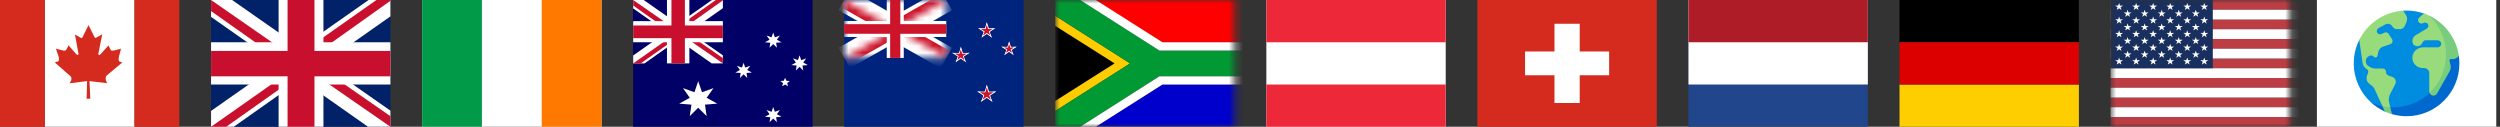 <svg width="355" height="18" viewBox="0 0 355 18" fill="none" xmlns="http://www.w3.org/2000/svg">
<rect x="0" y="0" width="355" height="18" fill="#333333" stroke="none"/>
<g clip-path="url(#clip0_7255_7581)">
<path d="M6.363 0H19.1V18H6.363V0Z" fill="white"/>
<path d="M0 0H6.367V18H0V0ZM19.104 0H25.471V18H19.107L19.104 0ZM8.276 8.698L7.777 8.866L10.079 10.888C10.255 11.405 10.02 11.556 9.868 11.83L12.364 11.514L12.305 14.027L12.825 14.013L12.709 11.517L15.212 11.816C15.057 11.489 14.92 11.317 15.061 10.796L17.36 8.88L16.959 8.733C16.629 8.48 17.1 7.513 17.17 6.901C17.17 6.901 15.831 7.362 15.743 7.119L15.398 6.462L14.178 7.805C14.045 7.836 13.989 7.784 13.957 7.671L14.52 4.866L13.627 5.368C13.553 5.404 13.479 5.375 13.43 5.287L12.568 3.565L11.682 5.354C11.616 5.418 11.549 5.425 11.493 5.382L10.642 4.904L11.155 7.685C11.113 7.798 11.014 7.826 10.902 7.766L9.731 6.441C9.58 6.687 9.478 7.084 9.274 7.175C9.074 7.26 8.395 7.007 7.942 6.908C8.096 7.467 8.582 8.395 8.276 8.701V8.698Z" fill="#D52B1E"/>
<path d="M29.971 0H55.441V18H29.971V0Z" fill="#012169"/>
<path d="M32.956 0L42.666 6.787L52.337 0H55.441V2.325L45.889 9.037L55.441 15.713V18H52.257L42.706 11.287L33.194 18H29.971V15.75L39.482 9.075L29.971 2.4V0H32.956Z" fill="white"/>
<path d="M46.845 10.537L55.441 16.5V18L44.656 10.537H46.845ZM39.522 11.287L39.761 12.6L32.12 18H29.971L39.522 11.287ZM55.441 0V0.113L45.531 7.162L45.611 5.513L53.451 0H55.441ZM29.971 0L39.482 6.6H37.094L29.971 1.575V0Z" fill="#C8102E"/>
<path d="M39.562 0V18H45.929V0H39.562ZM29.971 6V12H55.441V6H29.971Z" fill="white"/>
<path d="M29.971 7.237V10.838H55.441V7.237H29.971ZM40.835 0V18H44.656V0H40.835Z" fill="#C8102E"/>
<path fill-rule="evenodd" clip-rule="evenodd" d="M59.941 0H85.411V18H59.941V0Z" fill="white"/>
<path fill-rule="evenodd" clip-rule="evenodd" d="M59.941 0H68.43V18H59.941V0Z" fill="#009A49"/>
<path fill-rule="evenodd" clip-rule="evenodd" d="M76.924 0H85.412V18H76.924V0Z" fill="#FF7900"/>
<path d="M89.912 0H115.382V18H89.912V0Z" fill="#000066"/>
<path fill-rule="evenodd" clip-rule="evenodd" d="M101.844 14.718L100.105 14.86L100.343 16.488L99.145 15.299L97.948 16.488L98.186 14.86L96.447 14.718L97.948 13.882L96.981 12.513L98.612 13.094L99.145 11.53L99.683 13.094L101.314 12.513L100.347 13.882M109.278 16.218L108.856 15.625L109.564 15.877L109.795 15.198L110.026 15.877L110.734 15.625L110.316 16.218L110.969 16.582L110.213 16.645L110.316 17.354L109.799 16.833L109.274 17.354L109.377 16.645L108.621 16.585M109.274 5.639L108.856 5.047L109.564 5.298L109.795 4.619L110.026 5.298L110.734 5.047L110.316 5.639L110.969 6.007L110.213 6.067L110.316 6.775L109.799 6.258L109.274 6.772L109.377 6.067L108.621 6.007M105.067 9.937L104.649 9.344L105.358 9.595L105.589 8.917L105.823 9.595L106.532 9.344L106.11 9.937L106.763 10.3L106.006 10.364L106.114 11.073L105.589 10.552L105.071 11.073L105.171 10.364L104.415 10.304M113.023 8.879L112.597 8.287L113.305 8.538L113.536 7.859L113.771 8.538L114.479 8.287L114.061 8.879L114.71 9.243L113.954 9.307L114.057 10.012L113.54 9.494L113.015 10.012L113.118 9.307L112.362 9.243M111.483 11.999L111.073 12.243L111.188 11.797L110.818 11.504L111.299 11.467L111.483 11.047L111.67 11.47L112.151 11.504L111.781 11.797L111.896 12.243" fill="white"/>
<path d="M89.912 0H102.647V9H89.912V0Z" fill="#000066"/>
<path d="M91.404 0L96.26 3.394L101.095 0H102.647V1.163L97.871 4.519L102.647 7.856V9H101.055L96.28 5.644L91.524 9H89.912V7.875L94.668 4.537L89.912 1.2V0H91.404Z" fill="white"/>
<path d="M98.349 5.269L102.647 8.25V9L97.255 5.269H98.349ZM94.688 5.644L94.807 6.3L90.987 9H89.912L94.688 5.644ZM102.647 0V0.056L97.692 3.581L97.732 2.756L101.652 0H102.647ZM89.912 0L94.668 3.3H93.474L89.912 0.787V0Z" fill="#C8102E"/>
<path d="M94.708 0V9H97.891V0H94.708ZM89.912 3V6H102.647V3H89.912Z" fill="white"/>
<path d="M89.912 3.619V5.419H102.647V3.619H89.912ZM95.344 0V9H97.255V0H95.344Z" fill="#C8102E"/>
<path fill-rule="evenodd" clip-rule="evenodd" d="M119.881 0H145.351V18H119.881V0Z" fill="#00247D"/>
<path d="M140.115 4.02V4.588L141.323 4.02H140.115Z" fill="white"/>
<path d="M140.372 4.651L140.018 4.191L141.349 3.982L140.372 4.651Z" fill="white"/>
<path d="M140.113 4.02V4.588L138.906 4.02H140.113Z" fill="white"/>
<path d="M139.856 4.651L140.211 4.191L138.879 3.982L139.856 4.651Z" fill="white"/>
<path d="M140.455 4.256L139.881 4.432L140.828 5.338L140.455 4.256Z" fill="white"/>
<path d="M139.896 4.681L140.251 4.221L140.873 5.35L139.896 4.681Z" fill="white"/>
<path d="M139.768 4.256L140.342 4.432L140.141 3.174L139.768 4.256Z" fill="white"/>
<path d="M140.486 4.221L139.912 4.396L140.113 3.139L140.486 4.221Z" fill="white"/>
<path d="M139.771 4.256L140.346 4.432L139.398 5.338L139.771 4.256Z" fill="white"/>
<path d="M140.33 4.681L139.976 4.221L139.354 5.35L140.33 4.681Z" fill="white"/>
<path d="M140.113 4.135V4.511L140.911 4.135H140.113Z" fill="#CC142B"/>
<path d="M140.283 4.553L140.049 4.249L140.929 4.111L140.283 4.553Z" fill="#CC142B"/>
<path d="M140.114 4.135V4.511L139.316 4.135H140.114Z" fill="#CC142B"/>
<path d="M139.945 4.553L140.18 4.249L139.3 4.111L139.945 4.553Z" fill="#CC142B"/>
<path d="M140.342 4.291L139.962 4.407L140.588 5.006L140.342 4.291Z" fill="#CC142B"/>
<path d="M139.973 4.572L140.207 4.268L140.618 5.014L139.973 4.572Z" fill="#CC142B"/>
<path d="M139.885 4.291L140.264 4.407L140.131 3.576L139.885 4.291Z" fill="#CC142B"/>
<path d="M140.36 4.268L139.98 4.384L140.113 3.553L140.36 4.268Z" fill="#CC142B"/>
<path d="M139.886 4.291L140.265 4.407L139.639 5.006L139.886 4.291Z" fill="#CC142B"/>
<path d="M140.254 4.572L140.02 4.268L139.609 5.014L140.254 4.572Z" fill="#CC142B"/>
<path d="M143.281 6.646V7.153L144.356 6.646H143.281Z" fill="white"/>
<path d="M143.509 7.21L143.193 6.801L144.378 6.615L143.509 7.21Z" fill="white"/>
<path d="M143.279 6.646V7.153L142.205 6.646H143.279Z" fill="white"/>
<path d="M143.051 7.21L143.367 6.801L142.182 6.615L143.051 7.21Z" fill="white"/>
<path d="M143.584 6.857L143.073 7.014L143.916 7.82L143.584 6.857Z" fill="white"/>
<path d="M143.087 7.236L143.402 6.826L143.956 7.831L143.087 7.236Z" fill="white"/>
<path d="M142.975 6.857L143.486 7.014L143.307 5.895L142.975 6.857Z" fill="white"/>
<path d="M143.614 6.826L143.104 6.983L143.282 5.863L143.614 6.826Z" fill="white"/>
<path d="M142.973 6.857L143.484 7.014L142.641 7.82L142.973 6.857Z" fill="white"/>
<path d="M143.471 7.236L143.155 6.826L142.602 7.831L143.471 7.236Z" fill="white"/>
<path d="M143.277 6.762V7.075L143.942 6.762H143.277Z" fill="#CC142B"/>
<path d="M143.42 7.11L143.225 6.857L143.958 6.742L143.42 7.11Z" fill="#CC142B"/>
<path d="M143.276 6.762V7.075L142.611 6.762H143.276Z" fill="#CC142B"/>
<path d="M143.136 7.11L143.331 6.857L142.598 6.742L143.136 7.11Z" fill="#CC142B"/>
<path d="M143.47 6.893L143.154 6.989L143.675 7.488L143.47 6.893Z" fill="#CC142B"/>
<path d="M143.164 7.126L143.359 6.873L143.702 7.495L143.164 7.126Z" fill="#CC142B"/>
<path d="M143.088 6.893L143.404 6.989L143.293 6.297L143.088 6.893Z" fill="#CC142B"/>
<path d="M143.482 6.873L143.166 6.97L143.277 6.277L143.482 6.873Z" fill="#CC142B"/>
<path d="M143.09 6.893L143.406 6.989L142.884 7.488L143.09 6.893Z" fill="#CC142B"/>
<path d="M143.397 7.126L143.201 6.873L142.859 7.495L143.397 7.126Z" fill="#CC142B"/>
<path d="M136.434 7.518V8.086L137.641 7.518H136.434Z" fill="white"/>
<path d="M136.691 8.149L136.336 7.689L137.668 7.48L136.691 8.149Z" fill="white"/>
<path d="M136.433 7.518V8.086L135.225 7.518H136.433Z" fill="white"/>
<path d="M136.174 8.149L136.529 7.689L135.198 7.48L136.174 8.149Z" fill="white"/>
<path d="M136.773 7.752L136.199 7.928L137.147 8.834L136.773 7.752Z" fill="white"/>
<path d="M136.215 8.179L136.57 7.719L137.192 8.848L136.215 8.179Z" fill="white"/>
<path d="M136.086 7.752L136.66 7.928L136.459 6.67L136.086 7.752Z" fill="white"/>
<path d="M136.805 7.717L136.23 7.893L136.432 6.635L136.805 7.717Z" fill="white"/>
<path d="M136.09 7.752L136.664 7.928L135.717 8.834L136.09 7.752Z" fill="white"/>
<path d="M136.648 8.179L136.293 7.719L135.671 8.848L136.648 8.179Z" fill="white"/>
<path d="M136.43 7.633V8.009L137.228 7.633H136.43Z" fill="#CC142B"/>
<path d="M136.6 8.051L136.365 7.747L137.245 7.609L136.6 8.051Z" fill="#CC142B"/>
<path d="M136.432 7.633V8.009L135.634 7.633H136.432Z" fill="#CC142B"/>
<path d="M136.262 8.051L136.496 7.747L135.616 7.609L136.262 8.051Z" fill="#CC142B"/>
<path d="M136.658 7.789L136.279 7.905L136.905 8.504L136.658 7.789Z" fill="#CC142B"/>
<path d="M136.289 8.07L136.523 7.766L136.934 8.512L136.289 8.07Z" fill="#CC142B"/>
<path d="M136.199 7.789L136.579 7.905L136.446 7.074L136.199 7.789Z" fill="#CC142B"/>
<path d="M136.674 7.766L136.295 7.882L136.428 7.051L136.674 7.766Z" fill="#CC142B"/>
<path d="M136.201 7.789L136.581 7.905L135.955 8.504L136.201 7.789Z" fill="#CC142B"/>
<path d="M136.57 8.07L136.336 7.766L135.925 8.512L136.57 8.07Z" fill="#CC142B"/>
<path d="M140.117 13.004V13.635L141.458 13.004H140.117Z" fill="white"/>
<path d="M140.402 13.705L140.008 13.194L141.486 12.963L140.402 13.705Z" fill="white"/>
<path d="M140.113 13.004V13.635L138.773 13.004H140.113Z" fill="white"/>
<path d="M139.829 13.705L140.223 13.194L138.744 12.963L139.829 13.705Z" fill="white"/>
<path d="M140.496 13.266L139.859 13.461L140.91 14.467L140.496 13.266Z" fill="white"/>
<path d="M139.876 13.738L140.27 13.227L140.96 14.48L139.876 13.738Z" fill="white"/>
<path d="M139.73 13.266L140.368 13.461L140.145 12.065L139.73 13.266Z" fill="white"/>
<path d="M140.528 13.227L139.891 13.422L140.114 12.025L140.528 13.227Z" fill="white"/>
<path d="M139.732 13.266L140.37 13.461L139.318 14.467L139.732 13.266Z" fill="white"/>
<path d="M140.354 13.738L139.96 13.227L139.27 14.48L140.354 13.738Z" fill="white"/>
<path d="M140.113 13.119V13.558L141.044 13.119H140.113Z" fill="#CC142B"/>
<path d="M140.313 13.607L140.039 13.253L141.066 13.092L140.313 13.607Z" fill="#CC142B"/>
<path d="M140.115 13.119V13.558L139.184 13.119H140.115Z" fill="#CC142B"/>
<path d="M139.916 13.607L140.189 13.253L139.163 13.092L139.916 13.607Z" fill="#CC142B"/>
<path d="M140.379 13.301L139.936 13.436L140.667 14.135L140.379 13.301Z" fill="#CC142B"/>
<path d="M139.949 13.63L140.223 13.275L140.702 14.146L139.949 13.63Z" fill="#CC142B"/>
<path d="M139.846 13.301L140.288 13.436L140.133 12.467L139.846 13.301Z" fill="#CC142B"/>
<path d="M140.398 13.274L139.955 13.409L140.11 12.44L140.398 13.274Z" fill="#CC142B"/>
<path d="M139.847 13.301L140.289 13.436L139.559 14.135L139.847 13.301Z" fill="#CC142B"/>
<path d="M140.275 13.63L140.001 13.275L139.521 14.146L140.275 13.63Z" fill="#CC142B"/>
<mask id="mask0_7255_7581" style="mask-type:luminance" maskUnits="userSpaceOnUse" x="119" y="0" width="16" height="9">
<path d="M119.881 0H134.37V8.228H119.881V0Z" fill="white"/>
</mask>
<g mask="url(#mask0_7255_7581)">
<path d="M119.881 0L134.37 8.228M119.881 8.228L134.37 0" stroke="white" stroke-width="3.321"/>
</g>
<mask id="mask1_7255_7581" style="mask-type:luminance" maskUnits="userSpaceOnUse" x="119" y="0" width="16" height="9">
<path d="M119.881 0L127.126 4.114H119.881V0ZM127.126 0H134.37L127.126 4.114V0ZM127.126 4.114H134.37V8.228L127.126 4.114ZM127.126 4.114V8.228H119.881L127.126 4.114Z" fill="white"/>
</mask>
<g mask="url(#mask1_7255_7581)">
<path d="M119.881 0L134.37 8.228M119.881 8.228L134.37 0" stroke="#CC142B" stroke-width="2.214"/>
</g>
<mask id="mask2_7255_7581" style="mask-type:luminance" maskUnits="userSpaceOnUse" x="119" y="0" width="25" height="12">
<path d="M119.881 0H143.759V11.25H119.881V0Z" fill="white"/>
</mask>
<g mask="url(#mask2_7255_7581)">
<path d="M125.918 0V2.978H119.881V5.25H125.918V8.227H128.334V5.254H134.367V2.978H128.334V0H125.918Z" fill="white"/>
</g>
<path d="M126.4 0V3.431H119.881V4.796H126.4V8.227H127.848V4.8H134.371V3.431H127.848V0H126.4Z" fill="#CC142B"/>
<mask id="mask3_7255_7581" style="mask-type:luminance" maskUnits="userSpaceOnUse" x="149" y="0" width="27" height="18">
<path d="M149.852 0H175.322V18H149.852V0Z" fill="white"/>
</mask>
<g mask="url(#mask3_7255_7581)">
<path fill-rule="evenodd" clip-rule="evenodd" d="M149.851 14.336V3.67L158.279 9.003L149.848 14.336H149.851Z" fill="black"/>
<path fill-rule="evenodd" clip-rule="evenodd" d="M155.602 18.003L165.063 12.006H178.501V18H155.602V18.003Z" fill="#0000CC"/>
<path fill-rule="evenodd" clip-rule="evenodd" d="M154.996 0H178.5V6.005H165.058C165.058 6.005 155.119 -0.059 154.996 0Z" fill="#FF0000"/>
<path fill-rule="evenodd" clip-rule="evenodd" d="M149.851 2.25V3.67L158.279 9L149.848 14.337V15.754L160.462 9.004L149.848 2.25H149.851Z" fill="#FFCC00"/>
<path fill-rule="evenodd" clip-rule="evenodd" d="M149.852 2.25V0H153.396L164.633 7.172H178.504V10.835H164.633L153.392 18H149.852V15.754L160.462 9.004L149.855 2.25H149.852Z" fill="#009933"/>
<path fill-rule="evenodd" clip-rule="evenodd" d="M153.393 0H155.601L165.062 6.001H178.501V7.172H164.633L153.393 0.004V0ZM153.393 18.003H155.601L165.062 12.006H178.501V10.839H164.633L153.393 18V18.003Z" fill="white"/>
</g>
<path fill-rule="evenodd" clip-rule="evenodd" d="M205.292 18H179.822V0H205.292V18Z" fill="white"/>
<path fill-rule="evenodd" clip-rule="evenodd" d="M205.292 18H179.822V12H205.292V18ZM205.292 6.004H179.822V0.004H205.292V6.004Z" fill="#ED2939"/>
<path fill-rule="evenodd" clip-rule="evenodd" d="M209.791 0H235.261V18H209.791V0Z" fill="#D52B1E"/>
<path fill-rule="evenodd" clip-rule="evenodd" d="M216.559 7.312H228.498V10.688H216.559V7.312Z" fill="white"/>
<path fill-rule="evenodd" clip-rule="evenodd" d="M220.736 3.375H224.318V14.625H220.736V3.375Z" fill="white"/>
<path d="M239.762 0H265.232V18H239.762V0Z" fill="#21468B"/>
<path d="M239.762 0H265.232V12H239.762V0Z" fill="white"/>
<path d="M239.762 0H265.232V6H239.762V0Z" fill="#AE1C28"/>
<path d="M269.732 12H295.202V18H269.732V12Z" fill="#FFCE00"/>
<path d="M269.732 0H295.202V6H269.732V0Z" fill="black"/>
<path d="M269.732 6H295.202V12H269.732V6Z" fill="#DD0000"/>
<mask id="mask4_7255_7581" style="mask-type:luminance" maskUnits="userSpaceOnUse" x="299" y="0" width="27" height="18">
<path d="M299.701 0H325.171V18H299.701V0Z" fill="white"/>
</mask>
<g mask="url(#mask4_7255_7581)">
<path fill-rule="evenodd" clip-rule="evenodd" d="M299.701 0H335.994V1.385H299.701V0ZM299.701 2.77H335.994V4.155H299.701V2.77ZM299.701 5.537H335.994V6.926H299.701V5.537ZM299.701 8.307H335.994V9.693H299.701V8.307ZM299.701 11.078H335.994V12.463H299.701V11.078ZM299.701 13.845H335.994V15.23H299.701V13.845ZM299.701 16.615H335.994V18H299.701V16.615Z" fill="#BD3D44"/>
<path fill-rule="evenodd" clip-rule="evenodd" d="M299.701 1.385H335.994V2.77H299.701V1.385ZM299.701 4.155H335.994V5.537H299.701V4.155ZM299.701 6.922H335.994V8.307H299.701V6.922ZM299.701 9.692H335.994V11.077H299.701V9.692ZM299.701 12.463H335.994V13.848H299.701V12.463ZM299.701 15.229H335.994V16.614H299.701V15.229Z" fill="white"/>
<path fill-rule="evenodd" clip-rule="evenodd" d="M299.701 0H314.218V9.693H299.701V0Z" fill="#192F5D"/>
<path fill-rule="evenodd" clip-rule="evenodd" d="M300.909 0.414L301.044 0.797H301.469L301.126 1.033L301.256 1.42L300.909 1.18L300.566 1.416L300.697 1.033L300.35 0.797H300.782L300.909 0.414ZM303.33 0.414L303.461 0.797H303.89L303.543 1.033L303.674 1.42L303.33 1.18L302.984 1.416L303.114 1.033L302.771 0.797H303.196L303.33 0.414ZM305.748 0.414L305.882 0.797H306.304L305.961 1.033L306.091 1.42L305.744 1.18L305.401 1.416L305.532 1.033L305.185 0.797H305.614L305.748 0.414ZM308.169 0.414L308.3 0.797H308.729L308.382 1.033L308.516 1.42L308.169 1.18L307.822 1.416L307.957 1.033L307.61 0.797H308.035L308.169 0.414ZM310.587 0.414L310.721 0.797H311.146L310.803 1.033L310.934 1.42L310.587 1.18L310.244 1.416L310.374 1.033L310.031 0.797H310.456L310.587 0.414ZM313.008 0.414L313.139 0.797H313.568L313.221 1.033L313.355 1.42L313.008 1.18L312.661 1.416L312.795 1.033L312.449 0.797H312.878L313.008 0.414ZM302.122 1.384L302.252 1.768H302.681L302.334 2.003L302.461 2.386L302.125 2.151L301.778 2.386L301.902 2.003L301.566 1.768H301.991L302.122 1.384ZM304.539 1.384L304.674 1.768H305.099L304.752 2.003L304.886 2.386L304.539 2.151L304.192 2.386L304.327 2.003L303.98 1.768H304.409L304.539 1.384ZM306.961 1.384L307.091 1.768H307.52L307.173 2.003L307.304 2.386L306.961 2.151L306.614 2.386L306.744 2.003L306.401 1.768H306.826L306.961 1.384ZM309.378 1.384L309.512 1.768H309.938L309.591 2.003L309.725 2.386L309.378 2.151L309.035 2.386L309.165 2.003L308.818 1.768H309.251L309.378 1.384ZM311.799 1.384L311.93 1.768H312.359L312.012 2.003L312.143 2.386L311.799 2.151L311.452 2.386L311.583 2.003L311.24 1.768H311.665L311.799 1.384ZM300.909 2.351L301.044 2.741H301.469L301.126 2.977L301.256 3.36L300.909 3.121L300.566 3.36L300.697 2.973L300.35 2.738H300.782L300.909 2.351ZM303.33 2.351L303.461 2.738H303.89L303.543 2.973L303.674 3.357L303.33 3.118L302.984 3.357L303.114 2.97L302.771 2.734H303.196L303.33 2.351ZM305.748 2.351L305.882 2.738H306.304L305.961 2.973L306.091 3.357L305.744 3.118L305.401 3.357L305.532 2.97L305.185 2.734H305.614L305.748 2.351ZM308.169 2.351L308.3 2.738H308.729L308.382 2.973L308.516 3.357L308.169 3.118L307.822 3.357L307.957 2.97L307.61 2.734H308.035L308.169 2.351ZM310.587 2.351L310.721 2.738H311.146L310.803 2.973L310.934 3.357L310.587 3.118L310.244 3.357L310.374 2.97L310.031 2.734H310.456L310.587 2.351ZM313.008 2.351L313.139 2.738H313.568L313.221 2.973L313.355 3.357L313.008 3.118L312.661 3.357L312.795 2.97L312.449 2.734H312.878L313.008 2.351ZM302.122 3.321L302.252 3.705H302.681L302.334 3.94L302.465 4.327L302.122 4.088L301.775 4.323L301.905 3.94L301.562 3.705H301.987L302.122 3.321ZM304.539 3.321L304.674 3.705H305.099L304.752 3.94L304.886 4.327L304.539 4.088L304.192 4.323L304.327 3.94L303.98 3.705H304.409L304.539 3.321ZM306.961 3.321L307.091 3.705H307.52L307.173 3.94L307.304 4.327L306.961 4.088L306.614 4.323L306.744 3.94L306.401 3.705H306.826L306.961 3.321ZM309.378 3.321L309.512 3.705H309.938L309.594 3.94L309.725 4.327L309.378 4.088L309.035 4.323L309.165 3.94L308.818 3.705H309.251L309.378 3.321ZM311.799 3.321L311.93 3.705H312.359L312.012 3.94L312.143 4.327L311.799 4.088L311.452 4.323L311.583 3.94L311.24 3.705H311.665L311.799 3.321ZM300.909 4.292L301.044 4.675H301.469L301.126 4.911L301.256 5.297L300.909 5.058L300.566 5.294L300.697 4.911L300.35 4.675H300.782L300.909 4.292ZM303.33 4.292L303.461 4.675H303.89L303.543 4.911L303.674 5.294L303.33 5.058L302.984 5.294L303.114 4.911L302.771 4.675H303.196L303.33 4.292ZM305.748 4.292L305.882 4.675H306.304L305.961 4.911L306.091 5.297L305.744 5.058L305.401 5.294L305.532 4.911L305.185 4.675H305.614L305.748 4.292ZM308.169 4.292L308.3 4.675H308.729L308.382 4.911L308.516 5.297L308.169 5.058L307.822 5.294L307.957 4.911L307.61 4.675H308.035L308.169 4.292ZM310.587 4.292L310.721 4.675H311.146L310.803 4.911L310.934 5.297L310.587 5.058L310.244 5.294L310.374 4.911L310.031 4.675H310.456L310.587 4.292ZM313.008 4.292L313.139 4.675H313.568L313.221 4.911L313.355 5.297L313.008 5.058L312.661 5.294L312.795 4.911L312.449 4.675H312.878L313.008 4.292ZM302.122 5.262L302.252 5.645H302.681L302.334 5.881L302.465 6.264L302.122 6.025L301.775 6.264L301.905 5.877L301.562 5.642H301.987L302.122 5.262ZM304.539 5.262L304.674 5.645H305.099L304.752 5.881L304.886 6.264L304.539 6.025L304.192 6.264L304.327 5.877L303.98 5.642H304.409L304.539 5.262ZM306.961 5.262L307.091 5.645H307.52L307.173 5.881L307.304 6.264L306.961 6.025L306.614 6.264L306.744 5.877L306.401 5.642H306.826L306.961 5.262ZM309.378 5.262L309.512 5.645H309.938L309.594 5.881L309.725 6.264L309.378 6.025L309.035 6.264L309.165 5.877L308.818 5.642H309.251L309.378 5.262ZM311.799 5.262L311.93 5.645H312.359L312.012 5.881L312.143 6.264L311.799 6.025L311.452 6.264L311.583 5.877L311.24 5.642H311.665L311.799 5.262ZM300.909 6.229L301.044 6.616H301.469L301.126 6.851L301.256 7.231L300.909 6.995L300.566 7.231L300.697 6.848L300.35 6.612H300.782L300.909 6.229ZM303.33 6.229L303.461 6.616H303.89L303.543 6.851L303.677 7.231L303.33 6.995L302.984 7.231L303.118 6.848L302.771 6.612H303.196L303.33 6.229ZM305.748 6.229L305.882 6.616H306.304L305.961 6.851L306.091 7.231L305.744 6.995L305.401 7.231L305.532 6.848L305.185 6.612H305.614L305.748 6.229ZM308.169 6.229L308.3 6.616H308.729L308.382 6.851L308.516 7.231L308.169 6.995L307.822 7.231L307.957 6.848L307.61 6.612H308.035L308.169 6.229ZM310.587 6.229L310.721 6.616H311.146L310.803 6.851L310.934 7.231L310.587 6.995L310.244 7.231L310.374 6.848L310.031 6.612H310.456L310.587 6.229ZM313.008 6.229L313.139 6.616H313.568L313.221 6.851L313.355 7.231L313.008 6.995L312.661 7.231L312.795 6.848L312.449 6.612H312.878L313.008 6.229ZM302.122 7.199L302.252 7.582H302.681L302.334 7.818L302.465 8.205L302.122 7.966L301.775 8.201L301.905 7.818L301.562 7.582H301.987L302.122 7.199ZM304.539 7.199L304.674 7.582H305.099L304.752 7.818L304.886 8.205L304.539 7.966L304.192 8.201L304.327 7.818L303.98 7.582H304.409L304.539 7.199ZM306.961 7.199L307.091 7.582H307.52L307.173 7.818L307.304 8.205L306.961 7.966L306.614 8.201L306.744 7.818L306.401 7.582H306.826L306.961 7.199ZM309.378 7.199L309.512 7.582H309.938L309.594 7.818L309.725 8.205L309.378 7.966L309.035 8.201L309.165 7.818L308.818 7.582H309.251L309.378 7.199ZM311.799 7.199L311.93 7.582H312.359L312.012 7.818L312.143 8.205L311.799 7.966L311.452 8.201L311.583 7.818L311.24 7.582H311.665L311.799 7.199ZM300.909 8.17L301.044 8.553H301.469L301.126 8.788L301.256 9.171L300.909 8.936L300.566 9.171L300.697 8.785L300.35 8.549H300.782L300.909 8.17ZM303.33 8.17L303.461 8.553H303.89L303.543 8.788L303.677 9.171L303.33 8.936L302.984 9.171L303.118 8.785L302.771 8.549H303.196L303.33 8.17ZM305.748 8.17L305.882 8.553H306.304L305.968 8.788L306.099 9.171L305.752 8.936L305.409 9.171L305.539 8.785L305.192 8.549H305.621L305.748 8.17ZM308.169 8.17L308.3 8.553H308.729L308.382 8.788L308.516 9.171L308.169 8.936L307.822 9.171L307.957 8.785L307.61 8.549H308.035L308.169 8.17ZM310.587 8.17L310.721 8.553H311.146L310.803 8.788L310.934 9.171L310.587 8.936L310.244 9.171L310.374 8.785L310.031 8.549H310.456L310.587 8.17ZM313.008 8.17L313.139 8.553H313.568L313.221 8.788L313.355 9.171L313.008 8.936L312.661 9.171L312.795 8.785L312.449 8.549H312.878L313.008 8.17Z" fill="white"/>
</g>
<rect width="25.47" height="18" transform="translate(329)" fill="white"/>
<path d="M341.735 1.5C341.575 1.5 341.415 1.505 341.257 1.515L335.013 5.67C334.515 6.673 334.235 7.804 334.235 9C334.235 11.194 335.177 13.167 336.678 14.539C336.678 14.539 339.123 16.22 341.735 16.22C345.231 16.22 348.868 13.142 348.868 9C348.868 4.089 344.195 1.913 344.195 1.913C343.424 1.645 342.597 1.5 341.735 1.5Z" fill="#008CDF"/>
<path d="M349.162 7.947L347.344 7.739C347.344 11.881 343.986 15.239 339.844 15.239C338.713 15.239 337.641 14.988 336.679 14.539C337.261 15.071 337.928 15.512 338.656 15.841L339.098 15.816L339.658 16.209C340.317 16.398 341.015 16.5 341.736 16.5C345.878 16.5 349.236 13.143 349.236 9C349.236 8.643 349.211 8.291 349.162 7.947Z" fill="#0069D0"/>
<path d="M344.909 2.202C344.677 2.093 344.439 1.997 344.195 1.912L343.532 2.495C343.442 2.572 343.384 2.678 343.367 2.794C343.35 2.91 343.376 3.028 343.44 3.126C343.569 3.326 343.828 3.395 344.047 3.303L344.181 3.246C344.346 3.177 344.539 3.202 344.673 3.321C344.909 3.531 344.868 3.903 344.603 4.06L343.045 4.982C342.741 5.162 342.548 5.489 342.554 5.843C342.56 6.21 342.766 6.509 343.18 6.547C344.035 6.626 343.912 5.719 344.414 5.719H346.138C346.4 5.719 346.628 5.915 346.65 6.177C346.676 6.474 346.442 6.724 346.15 6.724H344.083C343.279 6.724 342.579 7.344 342.554 8.147C342.529 8.978 343.196 9.66 344.022 9.66H344.232C344.633 9.66 344.958 9.985 344.958 10.386V12.965C344.958 13.042 344.971 13.117 344.996 13.188L345.603 13.175L347.493 10.101L347.736 8.34L348.352 7.448C348.352 7.448 347.161 3.255 344.909 2.202Z" fill="#98DB7C"/>
<path d="M349.162 7.946C348.804 5.396 347.159 3.256 344.909 2.202C346.404 3.573 347.344 5.55 347.344 7.739C347.344 9.886 346.444 11.821 344.997 13.188C345.086 13.442 345.337 13.617 345.63 13.576C345.816 13.549 345.974 13.424 346.067 13.26L347.857 10.104C347.936 9.965 347.986 9.813 348.005 9.655C348.025 9.497 348.013 9.337 347.971 9.184L347.832 8.683C347.786 8.519 347.921 8.36 348.09 8.378L348.189 8.388C348.321 8.402 348.453 8.389 348.58 8.349C348.706 8.309 348.822 8.244 348.922 8.157L349.162 7.946Z" fill="#77CC7D"/>
<path d="M341.666 2.163L341.258 1.515C338.515 1.687 336.173 3.332 335.014 5.67L335.486 8.935C335.512 9.116 335.579 9.288 335.682 9.44C335.784 9.591 335.92 9.717 336.078 9.809C336.167 9.86 336.235 9.942 336.27 10.039C336.305 10.136 336.305 10.242 336.269 10.339L336.107 10.774C336.037 10.965 336.028 11.174 336.083 11.37C336.137 11.566 336.252 11.74 336.411 11.867L336.842 12.211C336.99 12.329 337.108 12.479 337.187 12.65L338.306 15.08L338.961 15.542L339.423 15.227L339.255 14.526C339.161 14.131 339.211 13.715 339.398 13.354L340.125 11.949C340.325 11.562 340.141 11.087 339.733 10.935L339.136 10.713C339.043 10.679 338.963 10.617 338.907 10.536C338.85 10.455 338.82 10.359 338.82 10.26V10.213C338.82 9.946 338.603 9.729 338.336 9.729H337.298C337.044 9.729 336.794 9.663 336.573 9.536L336.32 9.39C336.225 9.335 336.144 9.259 336.083 9.169C336.021 9.078 335.981 8.975 335.965 8.866L335.949 8.754C335.929 8.616 335.949 8.476 336.007 8.349C336.065 8.222 336.158 8.115 336.275 8.04L336.424 7.944C336.512 7.888 336.616 7.861 336.72 7.869C336.824 7.876 336.923 7.917 337.002 7.985L337.134 8.099C337.296 8.238 337.547 8.156 337.595 7.948L337.736 7.332C337.774 7.17 337.851 7.021 337.963 6.898C338.074 6.776 338.215 6.683 338.372 6.631L339.416 6.281C339.714 6.181 339.839 5.827 339.67 5.562L339.196 4.816C339.065 4.611 338.803 4.535 338.583 4.638L338.191 4.82C337.988 4.915 337.736 4.874 337.599 4.697C337.423 4.469 337.494 4.141 337.743 4.005L338.727 3.464C339.054 3.284 339.464 3.382 339.675 3.689L339.766 3.822C339.833 3.919 339.922 3.998 340.026 4.053C340.131 4.108 340.247 4.136 340.364 4.136H340.808C340.951 4.136 341.092 4.094 341.211 4.014C341.33 3.934 341.423 3.821 341.478 3.688L341.742 3.049C341.801 2.906 341.825 2.751 341.812 2.597C341.799 2.442 341.748 2.294 341.666 2.163Z" fill="#98DB7C"/>
<path d="M338.655 15.84C338.98 15.987 339.315 16.11 339.657 16.208L339.422 15.227C339.047 15.206 338.674 15.157 338.306 15.08L338.655 15.84Z" fill="#77CC7D"/>
</g>
<defs>
<clipPath id="clip0_7255_7581">
<rect width="355" height="18" fill="white"/>
</clipPath>
</defs>
</svg>
